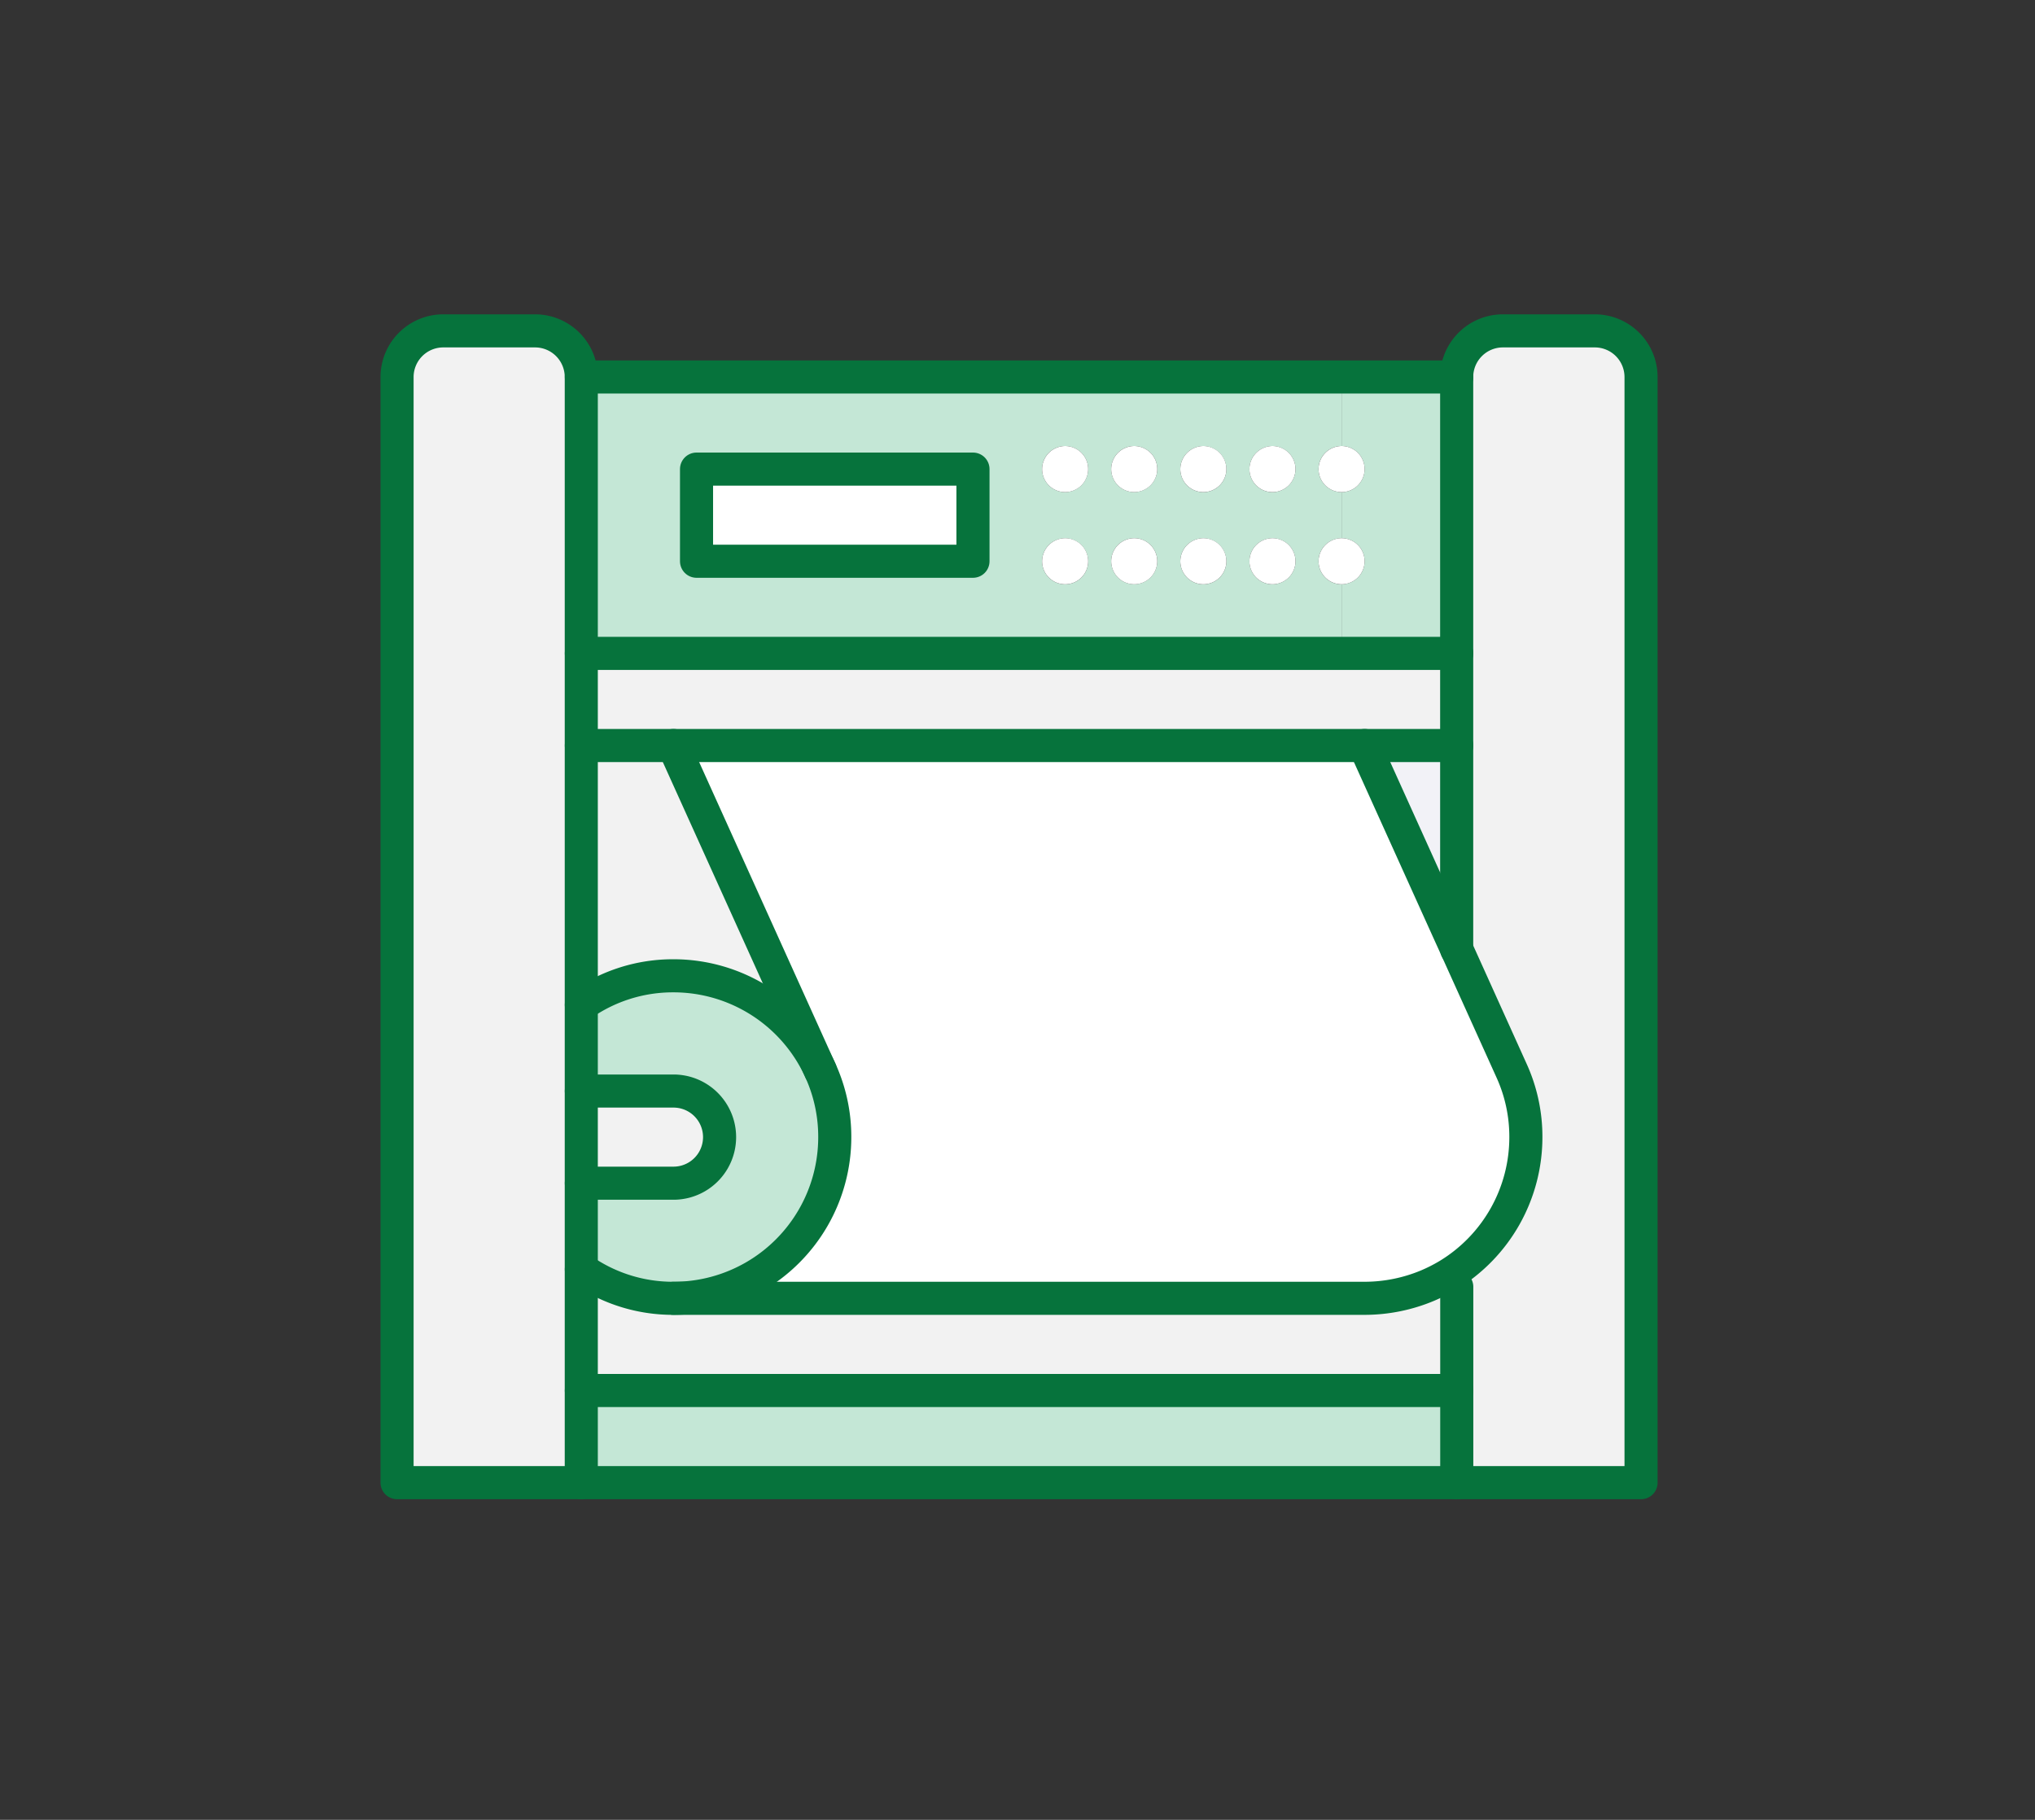 <svg xmlns="http://www.w3.org/2000/svg" width="123" height="110" viewBox="0 0 123 110">
  <rect x="0" y="0" width="123" height="110" fill="#333333" stroke="none"/>
  <g id="_obj" data-name="+++ obj" transform="translate(-352 -1046)">
    <rect id="guide_area" width="123" height="110" transform="translate(352 1046)" fill="none"/>
    <g id="그룹_80" data-name="그룹 80" transform="translate(375.094 1065.095)">
      <path id="패스_328" data-name="패스 328" d="M0,0H16.709V5.57H0Z" transform="translate(19.006 9.259)" fill="#fff"/>
      <path id="패스_299" data-name="패스 299" d="M218.82,93.25v12.323l-.418-.919-5.152-11.4Z" transform="translate(-153.864 -67.282)" fill="#f2f2f7"/>
      <path id="패스_300" data-name="패스 300" d="M96.161,208.008v6.266H43.25V206.95a9.594,9.594,0,0,0,5.57,1.754H90.592a9.855,9.855,0,0,0,3.8-.766,10.067,10.067,0,0,0,1.281-.654Z" transform="translate(-31.206 -149.318)" fill="#f2f2f2"/>
      <path id="패스_301" data-name="패스 301" d="M48.82,93.25,57.7,112.911a9.745,9.745,0,0,0-8.884-5.737,9.594,9.594,0,0,0-5.57,1.754V93.25Z" transform="translate(-31.206 -67.282)" fill="#f2f2f2"/>
      <path id="패스_302" data-name="패스 302" d="M215.212,13.25V29.959H208.25V25.782a1.392,1.392,0,0,0,0-2.785V20.212a1.392,1.392,0,0,0,0-2.785V13.25Z" transform="translate(-150.256 -9.56)" fill="#c4e7d6"/>
      <path id="패스_303" data-name="패스 303" d="M96.161,73.25v5.57H43.25V73.25H96.161Z" transform="translate(-31.206 -52.851)" fill="#f2f2f2"/>
      <path id="패스_304" data-name="패스 304" d="M63.25,126.668A9.74,9.74,0,0,0,73,116.921a9.64,9.64,0,0,0-.863-4.01L63.25,93.25h41.772l5.152,11.4.418.919,3.314,7.338a9.64,9.64,0,0,1,.863,4.01,9.75,9.75,0,0,1-4.665,8.327,10.065,10.065,0,0,1-1.281.654,9.854,9.854,0,0,1-3.8.766Z" transform="translate(-45.636 -67.282)" fill="#fff"/>
      <path id="패스_305" data-name="패스 305" d="M73.883,18.82a1.392,1.392,0,1,0-1.392,1.392,1.4,1.4,0,0,0,1.392-1.392M72.491,23a1.392,1.392,0,1,0,1.392,1.392A1.4,1.4,0,0,0,72.491,23m13.924,1.392a1.392,1.392,0,1,0-1.392,1.392,1.4,1.4,0,0,0,1.392-1.392m0-5.57a1.392,1.392,0,1,0-1.392,1.392,1.4,1.4,0,0,0,1.392-1.392M43.25,13.25H89.2v4.177a1.392,1.392,0,1,0,0,2.785V23a1.392,1.392,0,1,0,0,2.785v4.177H43.25ZM78.06,24.389a1.392,1.392,0,1,0-1.392,1.392,1.4,1.4,0,0,0,1.392-1.392m0-5.57a1.392,1.392,0,1,0-1.392,1.392A1.4,1.4,0,0,0,78.06,18.82M80.845,23a1.392,1.392,0,1,0,1.392,1.392A1.4,1.4,0,0,0,80.845,23m0-5.57a1.392,1.392,0,1,0,1.392,1.392,1.4,1.4,0,0,0-1.392-1.392M66.921,18.82H50.212v5.57H66.921Z" transform="translate(-31.206 -9.56)" fill="#c4e7d6"/>
      <path id="패스_306" data-name="패스 306" d="M231.987,22.744V6.035a2.793,2.793,0,0,1,2.785-2.785h5.57a2.793,2.793,0,0,1,2.785,2.785V72.87H231.987V61.035l-.487-.724a9.75,9.75,0,0,0,4.665-8.327,9.64,9.64,0,0,0-.863-4.01l-3.314-7.338V22.744Z" transform="translate(-167.031 -2.345)" fill="#f2f2f2"/>
      <path id="패스_307" data-name="패스 307" d="M48.82,168.25a2.785,2.785,0,1,1,0,5.57H43.25v-5.57Z" transform="translate(-31.206 -121.396)" fill="#f2f2f2"/>
      <path id="패스_308" data-name="패스 308" d="M14.389,67.3v5.57H3.25V6.035A2.793,2.793,0,0,1,6.035,3.25H11.6a2.793,2.793,0,0,1,2.785,2.785V67.3Z" transform="translate(-2.345 -2.345)" fill="#f2f2f2"/>
      <rect id="사각형_1175" data-name="사각형 1175" width="52.911" height="5.57" transform="translate(12.044 64.956)" fill="#c4e7d6"/>
      <path id="패스_309" data-name="패스 309" d="M204.642,28.25a1.392,1.392,0,1,1-1.392,1.392,1.4,1.4,0,0,1,1.392-1.392" transform="translate(-146.648 -20.383)" fill="#fff"/>
      <path id="패스_310" data-name="패스 310" d="M204.642,48.25a1.392,1.392,0,1,1-1.392,1.392,1.4,1.4,0,0,1,1.392-1.392" transform="translate(-146.648 -34.813)" fill="#fff"/>
      <path id="패스_311" data-name="패스 311" d="M189.642,28.25a1.392,1.392,0,1,1-1.392,1.392,1.4,1.4,0,0,1,1.392-1.392" transform="translate(-135.826 -20.383)" fill="#fff"/>
      <path id="패스_312" data-name="패스 312" d="M189.642,48.25a1.392,1.392,0,1,1-1.392,1.392,1.4,1.4,0,0,1,1.392-1.392" transform="translate(-135.826 -34.813)" fill="#fff"/>
      <path id="패스_313" data-name="패스 313" d="M174.642,28.25a1.392,1.392,0,1,1-1.392,1.392,1.4,1.4,0,0,1,1.392-1.392" transform="translate(-125.003 -20.383)" fill="#fff"/>
      <path id="패스_314" data-name="패스 314" d="M174.642,48.25a1.392,1.392,0,1,1-1.392,1.392,1.4,1.4,0,0,1,1.392-1.392" transform="translate(-125.003 -34.813)" fill="#fff"/>
      <path id="패스_315" data-name="패스 315" d="M159.642,28.25a1.392,1.392,0,1,1-1.392,1.392,1.4,1.4,0,0,1,1.392-1.392" transform="translate(-114.181 -20.383)" fill="#fff"/>
      <path id="패스_316" data-name="패스 316" d="M159.642,48.25a1.392,1.392,0,1,1-1.392,1.392,1.4,1.4,0,0,1,1.392-1.392" transform="translate(-114.181 -34.813)" fill="#fff"/>
      <path id="패스_317" data-name="패스 317" d="M144.642,28.25a1.392,1.392,0,1,1-1.392,1.392,1.4,1.4,0,0,1,1.392-1.392" transform="translate(-103.357 -20.383)" fill="#fff"/>
      <path id="패스_318" data-name="패스 318" d="M144.642,48.25a1.392,1.392,0,1,1-1.392,1.392,1.4,1.4,0,0,1,1.392-1.392" transform="translate(-103.357 -34.813)" fill="#fff"/>
      <path id="패스_319" data-name="패스 319" d="M57.7,148.987a9.64,9.64,0,0,1,.863,4.01,9.74,9.74,0,0,1-9.747,9.747,9.594,9.594,0,0,1-5.57-1.754v-5.208h5.57a2.785,2.785,0,0,0,0-5.57H43.25V145a9.594,9.594,0,0,1,5.57-1.754,9.745,9.745,0,0,1,8.884,5.737" transform="translate(-31.206 -103.358)" fill="#c4e7d6"/>
      <path id="패스_320" data-name="패스 320" d="M96.161,73.25H43.25" transform="translate(-31.206 -52.851)" fill="none" stroke="#06733c" stroke-linecap="round" stroke-linejoin="round" stroke-width="2"/>
      <path id="패스_321" data-name="패스 321" d="M96.161,13.25H43.25" transform="translate(-31.206 -9.56)" fill="none" stroke="#06733c" stroke-linecap="round" stroke-linejoin="round" stroke-width="2"/>
      <path id="패스_322" data-name="패스 322" d="M14.389,72.87H3.25V6.035A2.793,2.793,0,0,1,6.035,3.25H11.6a2.793,2.793,0,0,1,2.785,2.785V72.87Z" transform="translate(-2.345 -2.345)" fill="none" stroke="#06733c" stroke-linecap="round" stroke-linejoin="round" stroke-width="2"/>
      <path id="패스_323" data-name="패스 323" d="M233.25,61.035V72.87h11.139V6.035A2.793,2.793,0,0,0,241.6,3.25h-5.57a2.793,2.793,0,0,0-2.785,2.785v34.6" transform="translate(-168.294 -2.345)" fill="none" stroke="#06733c" stroke-linecap="round" stroke-linejoin="round" stroke-width="2"/>
      <rect id="사각형_1176" data-name="사각형 1176" width="16.709" height="5.57" transform="translate(19.006 9.26)" fill="none" stroke="#06733c" stroke-linecap="round" stroke-linejoin="round" stroke-width="2"/>
      <line id="선_211" data-name="선 211" x2="52.911" transform="translate(12.044 70.525)" fill="none" stroke="#06733c" stroke-linecap="round" stroke-linejoin="round" stroke-width="2"/>
      <line id="선_212" data-name="선 212" x2="52.911" transform="translate(12.044 64.956)" fill="none" stroke="#06733c" stroke-linecap="round" stroke-linejoin="round" stroke-width="2"/>
      <path id="패스_324" data-name="패스 324" d="M43.25,145a9.594,9.594,0,0,1,5.57-1.754,9.745,9.745,0,0,1,8.884,5.737,9.64,9.64,0,0,1,.863,4.01,9.74,9.74,0,0,1-9.747,9.747,9.594,9.594,0,0,1-5.57-1.754" transform="translate(-31.206 -103.358)" fill="none" stroke="#06733c" stroke-linecap="round" stroke-linejoin="round" stroke-width="2"/>
      <path id="패스_325" data-name="패스 325" d="M43.25,173.82h5.57a2.785,2.785,0,1,0,0-5.57H43.25" transform="translate(-31.206 -121.396)" fill="none" stroke="#06733c" stroke-linecap="round" stroke-linejoin="round" stroke-width="2"/>
      <path id="패스_326" data-name="패스 326" d="M43.25,93.25H96.161" transform="translate(-31.206 -67.282)" fill="none" stroke="#06733c" stroke-linecap="round" stroke-linejoin="round" stroke-width="2"/>
      <path id="패스_327" data-name="패스 327" d="M105.022,93.25l5.152,11.4.418.919,3.314,7.338a9.64,9.64,0,0,1,.863,4.01,9.75,9.75,0,0,1-4.665,8.327,10.065,10.065,0,0,1-1.281.654,9.854,9.854,0,0,1-3.8.766H63.25" transform="translate(-45.636 -67.282)" fill="none" stroke="#06733c" stroke-linecap="round" stroke-linejoin="round" stroke-width="2"/>
      <line id="선_213" data-name="선 213" x2="8.884" y2="19.661" transform="translate(17.614 25.968)" fill="none" stroke="#06733c" stroke-linecap="round" stroke-linejoin="round" stroke-width="2"/>
    </g>
  </g>
</svg>
